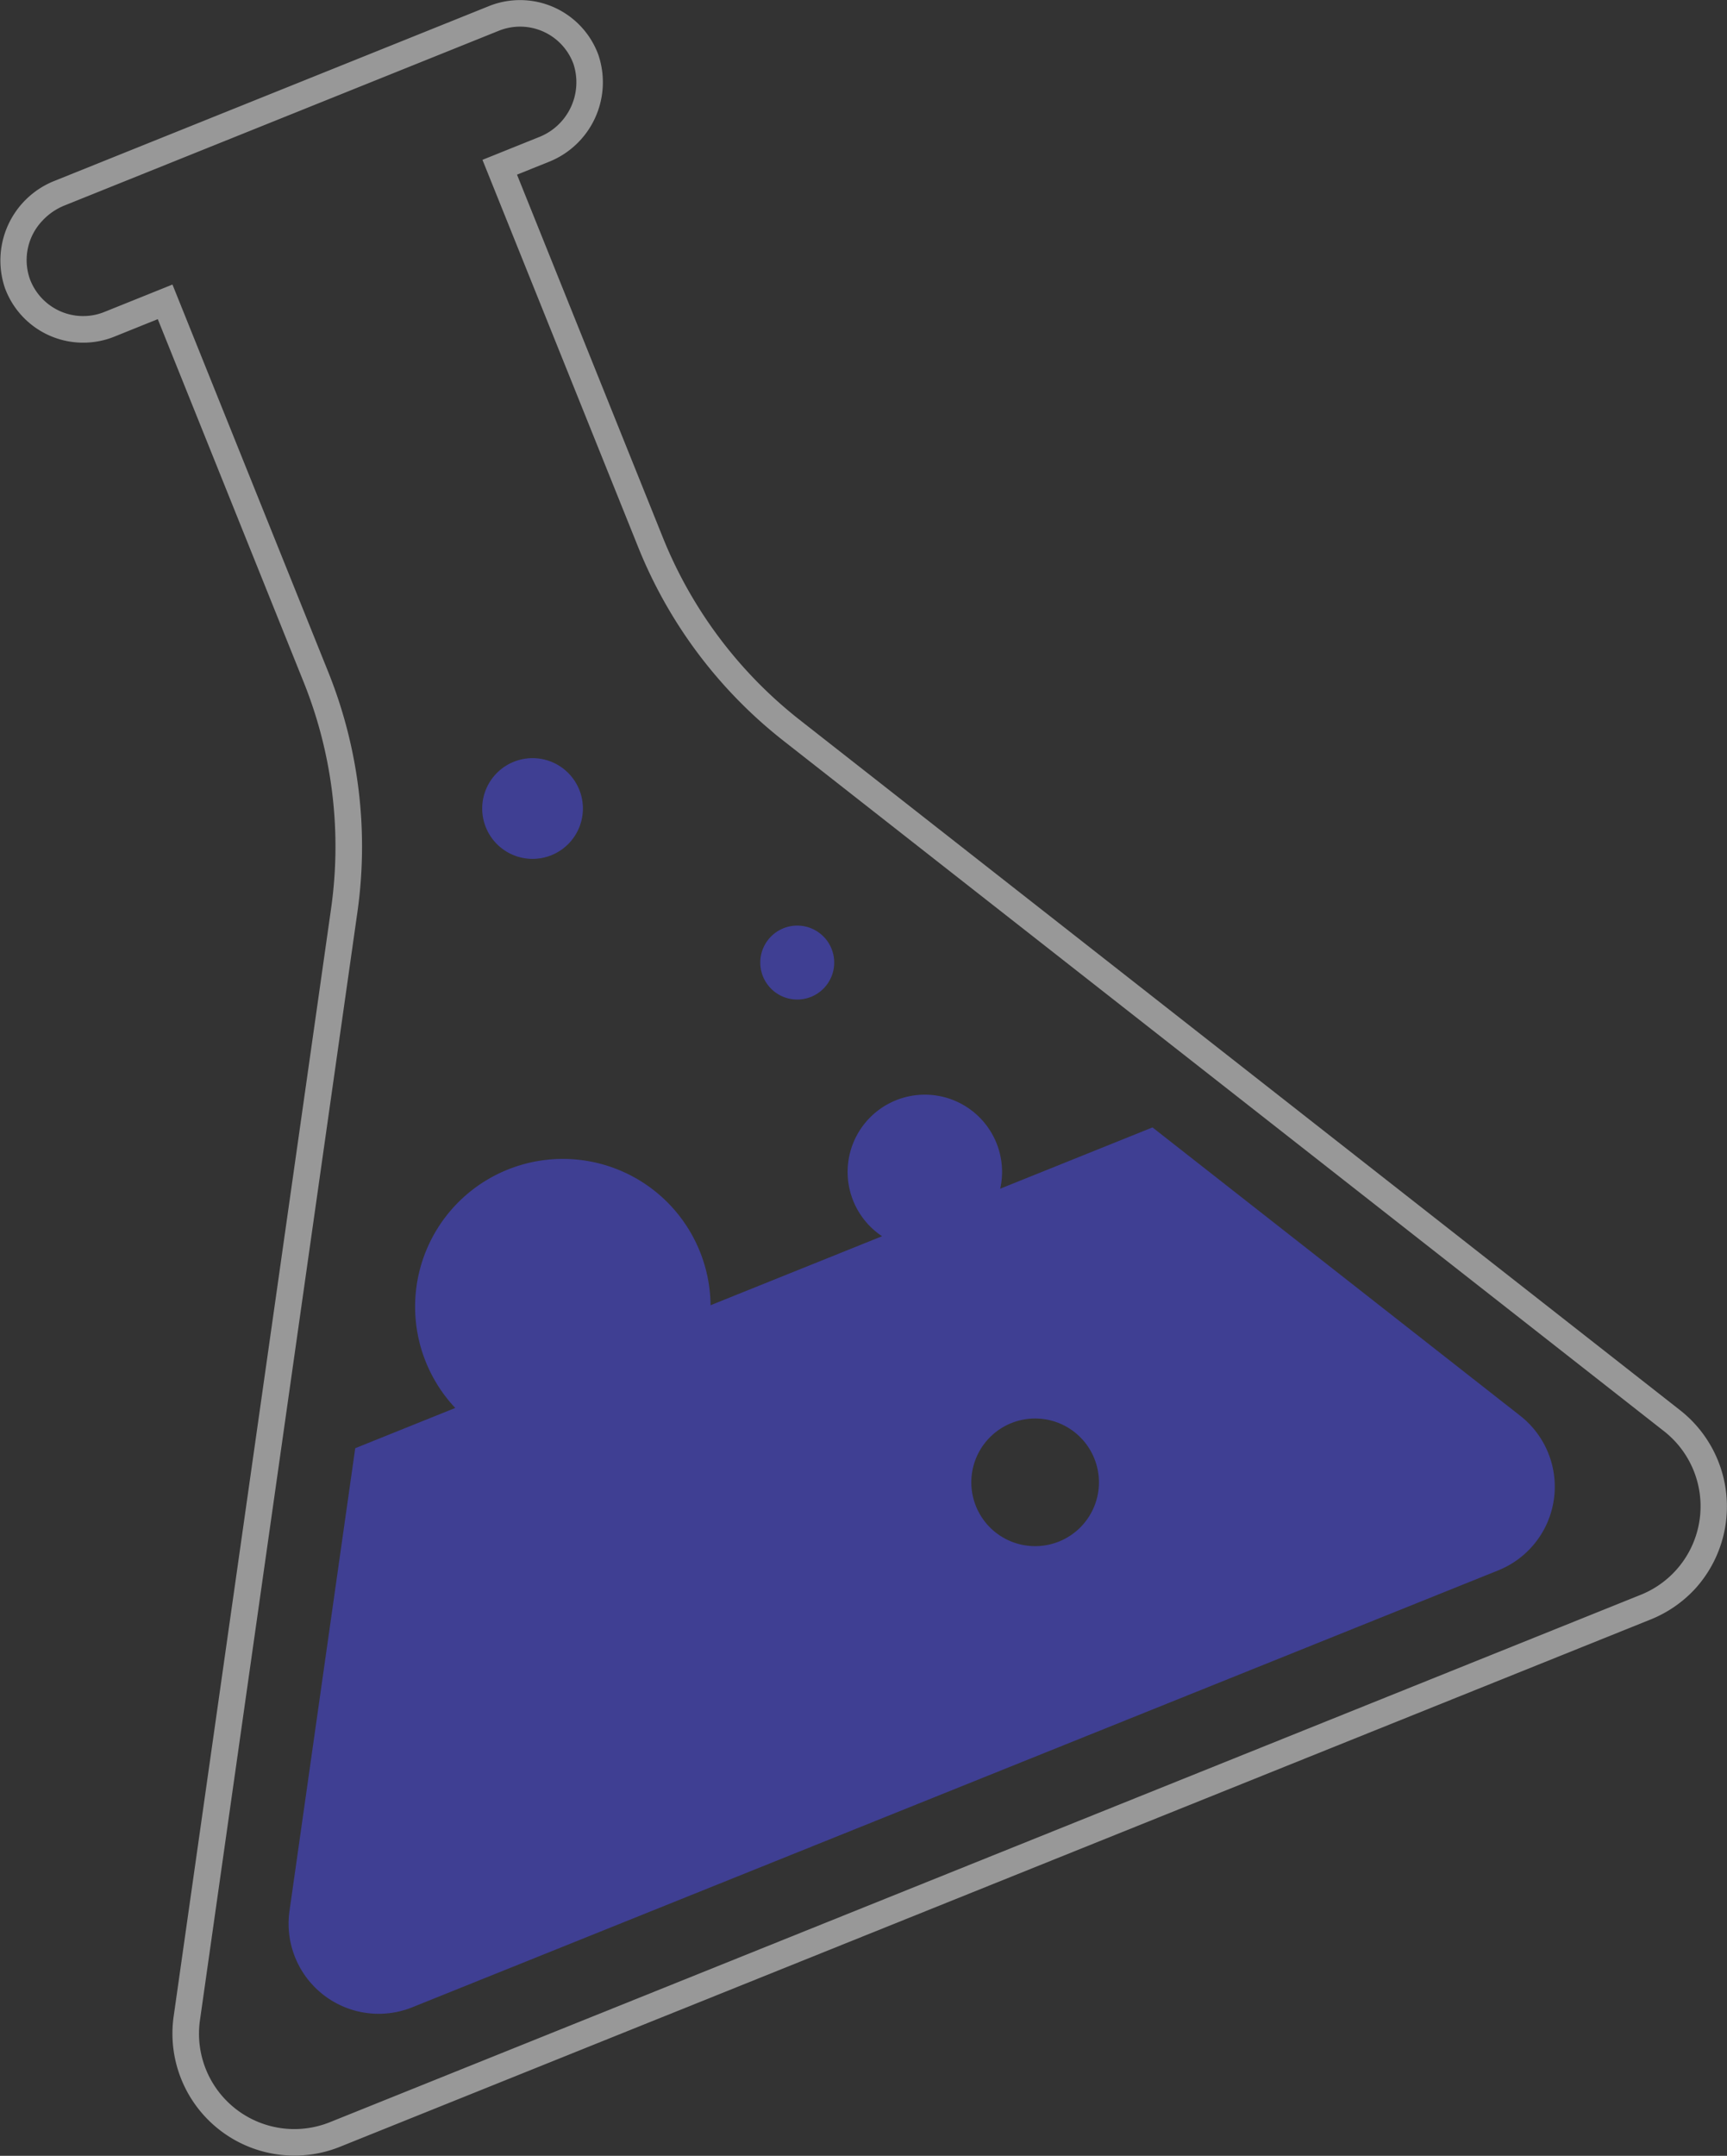 <svg xmlns="http://www.w3.org/2000/svg" width="88.76" height="110.762" viewBox="0 0 88.76 110.762">
  <rect x="0" y="0" width="88.76" height="110.762" fill="#333333" stroke="none"/>
  <g id="Group_1404" data-name="Group 1404" transform="translate(-305.755 -121.89)" opacity="0.495">
    <g id="Group_1399" data-name="Group 1399" transform="translate(305.755 121.889)">
      <g id="Group_1398" data-name="Group 1398">
        <path id="Path_4666" data-name="Path 4666" d="M392.849,203.551a6.308,6.308,0,0,1-2.267,1.55L323.228,232.19a6.27,6.27,0,0,1-8.548-6.7l8.092-56.925a22.644,22.644,0,0,0-1.408-11.623l-7.5-18.654-2.233.9a4.286,4.286,0,0,1-5.623-2.5,4.4,4.4,0,0,1,2.565-5.51l22.31-8.973a4.288,4.288,0,0,1,5.624,2.5,4.4,4.4,0,0,1-2.565,5.51l-1.615.649,7.5,18.654a22.652,22.652,0,0,0,7.031,9.362l45.253,35.471a6.288,6.288,0,0,1,.739,9.2Zm-84.907-70.329a2.931,2.931,0,0,0-.656,2.992,2.922,2.922,0,0,0,3.833,1.705l3.5-1.408,8.012,19.92a24.017,24.017,0,0,1,1.493,12.326l-8.091,56.924a4.9,4.9,0,0,0,6.686,5.242l67.354-27.09a4.9,4.9,0,0,0,1.2-8.412l-45.253-35.471a24.015,24.015,0,0,1-7.457-9.927l-8.012-19.92,2.882-1.159a3.025,3.025,0,0,0,1.793-3.773,2.922,2.922,0,0,0-3.833-1.7l-22.311,8.973A3.153,3.153,0,0,0,307.942,133.222Z" transform="translate(-305.755 -121.89)" fill="#fff"/>
      </g>
    </g>
    <g id="Group_1403" data-name="Group 1403" transform="translate(320.583 160.838)">
      <g id="Group_1400" data-name="Group 1400" transform="translate(0 17.295)">
        <path id="Path_4667" data-name="Path 4667" d="M385.476,200.651l-18.9-14.816-7.827,3.148a3.969,3.969,0,1,0-6.073,2.443l-8.814,3.545a7.593,7.593,0,1,0-13.123,5.278l-5.14,2.068-3.379,23.778a4.63,4.63,0,0,0,6.312,4.947l27.909-11.225,27.908-11.225A4.631,4.631,0,0,0,385.476,200.651Zm-23.709,6.461a3.279,3.279,0,1,1,1.818-4.265A3.279,3.279,0,0,1,361.767,207.113Z" transform="translate(-322.17 -184.153)" fill="#4a4af4"/>
      </g>
      <g id="Group_1401" data-name="Group 1401" transform="translate(24.248 8.612)">
        <path id="Path_4668" data-name="Path 4668" d="M351.619,178.2a1.9,1.9,0,1,0-2.469-1.052A1.9,1.9,0,0,0,351.619,178.2Z" transform="translate(-349.013 -174.541)" fill="#4a4af4"/>
      </g>
      <g id="Group_1402" data-name="Group 1402" transform="translate(9.955)">
        <path id="Path_4669" data-name="Path 4669" d="M336.746,170a2.588,2.588,0,1,0-3.368-1.435A2.588,2.588,0,0,0,336.746,170Z" transform="translate(-333.191 -165.007)" fill="#4a4af4"/>
      </g>
    </g>
  </g>
</svg>
